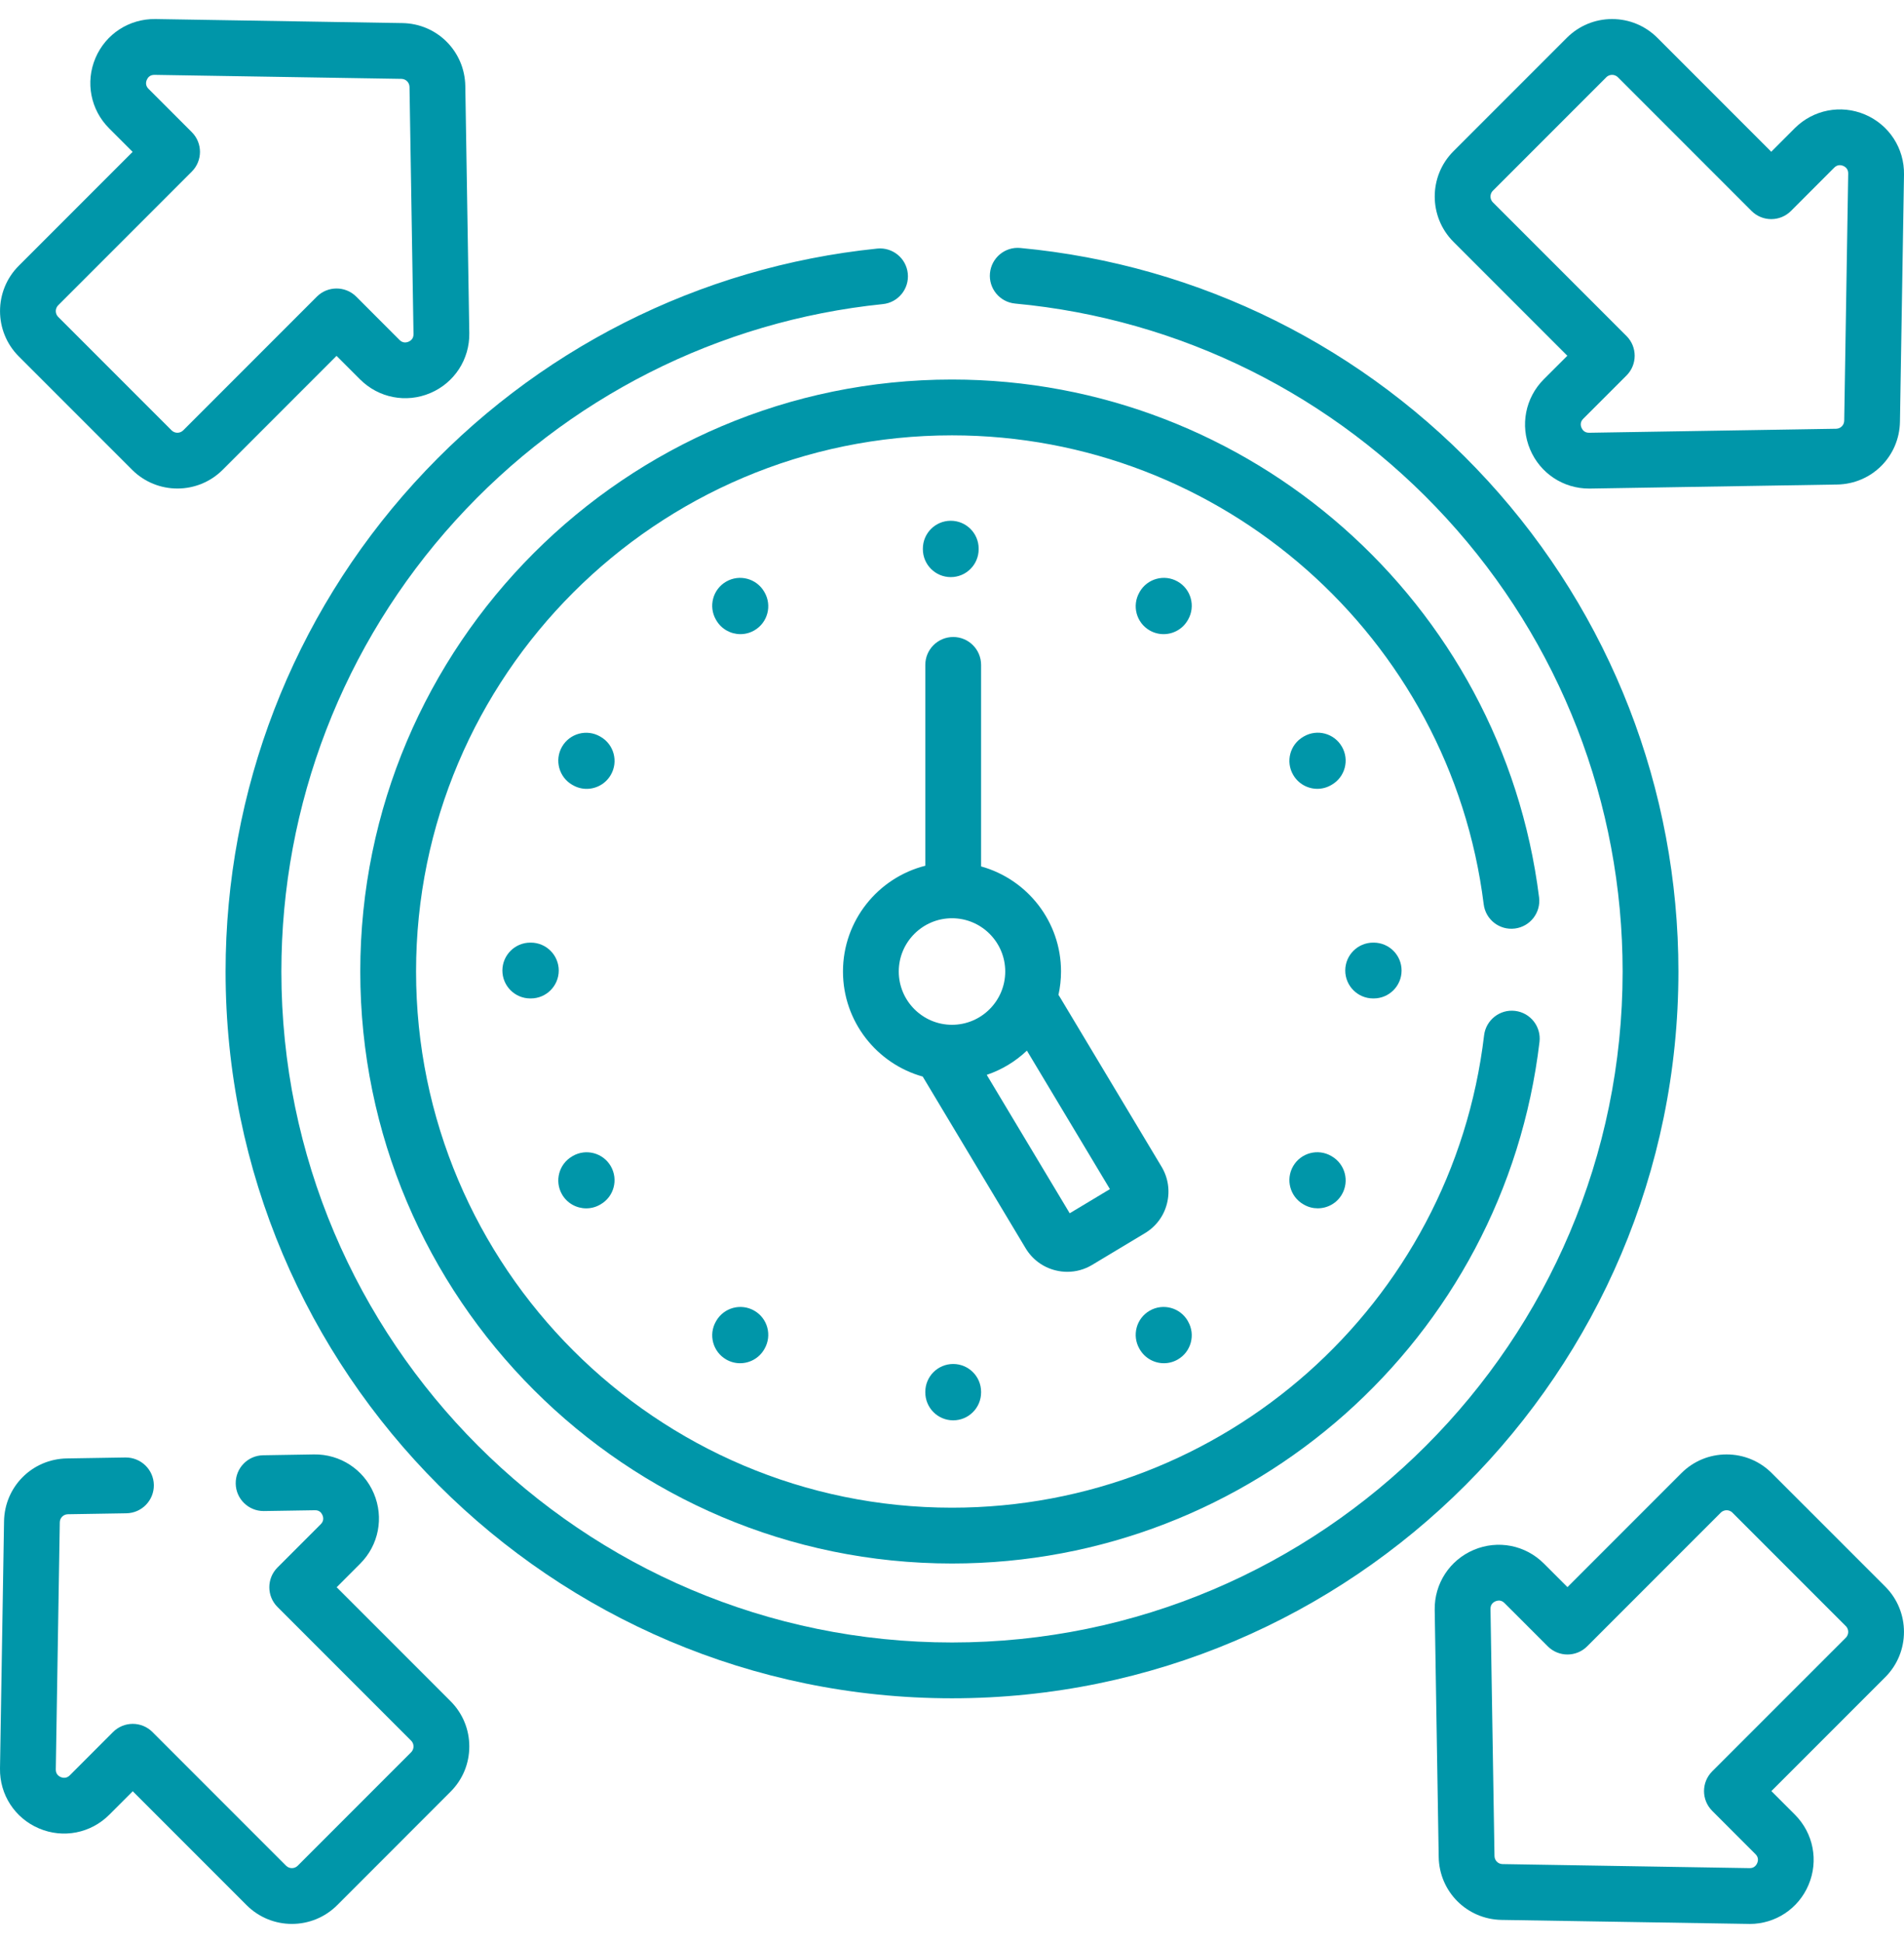<svg xmlns="http://www.w3.org/2000/svg" width="50" height="51" viewBox="0 0 50 51" fill="none"><g clip-path="url(#clip0_2716_2839)"><path d="M44.076 25.501C44.076 20.718 42.298 16.144 39.071 12.62C35.863 9.119 31.503 6.949 26.794 6.509C26.391 6.471 26.035 6.768 25.997 7.17C25.959 7.573 26.255 7.93 26.658 7.968C31.005 8.373 35.029 10.377 37.99 13.61C40.97 16.863 42.611 21.086 42.611 25.501C42.611 35.212 34.711 43.112 25 43.112C15.289 43.112 7.389 35.212 7.389 25.501C7.389 21.113 9.012 16.909 11.959 13.664C14.887 10.441 18.873 8.423 23.185 7.982C23.587 7.941 23.88 7.581 23.839 7.179C23.798 6.776 23.438 6.484 23.036 6.525C18.364 7.003 14.045 9.188 10.875 12.679C7.682 16.195 5.924 20.748 5.924 25.501C5.924 36.019 14.481 44.577 25 44.577C35.519 44.577 44.076 36.019 44.076 25.501Z" fill="#0096A9"></path><path d="M36.057 26.207H36.071H36.074C36.477 26.207 36.805 25.881 36.806 25.477C36.808 25.073 36.481 24.744 36.076 24.742H36.062C36.061 24.742 36.06 24.742 36.06 24.742C35.656 24.742 35.328 25.069 35.327 25.472C35.326 25.877 35.653 26.206 36.057 26.207Z" fill="#0096A9"></path><path d="M13.943 24.742H13.928C13.927 24.742 13.927 24.742 13.926 24.742C13.523 24.742 13.195 25.069 13.193 25.472C13.192 25.877 13.519 26.206 13.923 26.207H13.938H13.94C14.344 26.207 14.671 25.881 14.673 25.477C14.674 25.073 14.347 24.744 13.943 24.742Z" fill="#0096A9"></path><path d="M24.968 15.148C25.372 15.148 25.7 14.82 25.7 14.415V14.401C25.7 13.997 25.372 13.669 24.968 13.669C24.563 13.669 24.235 13.997 24.235 14.401V14.415C24.235 14.82 24.563 15.148 24.968 15.148Z" fill="#0096A9"></path><path d="M24.299 36.534V36.548C24.299 36.953 24.627 37.281 25.031 37.281C25.436 37.281 25.764 36.953 25.764 36.548V36.534C25.764 36.13 25.436 35.802 25.031 35.802C24.627 35.802 24.299 36.13 24.299 36.534Z" fill="#0096A9"></path><path d="M18.809 16.28C18.945 16.514 19.191 16.645 19.443 16.645C19.568 16.645 19.695 16.613 19.81 16.546C20.16 16.343 20.279 15.895 20.076 15.545L20.069 15.533C19.866 15.183 19.418 15.064 19.068 15.267C18.718 15.47 18.599 15.918 18.802 16.268L18.809 16.28Z" fill="#0096A9"></path><path d="M15.772 19.339L15.76 19.332C15.41 19.13 14.962 19.249 14.759 19.6C14.557 19.95 14.677 20.398 15.027 20.6L15.04 20.607C15.155 20.674 15.281 20.706 15.405 20.706C15.658 20.706 15.905 20.574 16.04 20.339C16.243 19.989 16.123 19.541 15.772 19.339Z" fill="#0096A9"></path><path d="M34.225 31.61L34.238 31.617C34.353 31.685 34.48 31.716 34.604 31.716C34.857 31.716 35.103 31.586 35.239 31.351C35.442 31.001 35.322 30.553 34.972 30.35L34.96 30.343C34.61 30.14 34.162 30.259 33.959 30.609C33.756 30.959 33.876 31.407 34.225 31.61Z" fill="#0096A9"></path><path d="M30.928 15.265C30.577 15.064 30.13 15.185 29.928 15.536L29.922 15.548C29.72 15.899 29.841 16.347 30.192 16.548C30.307 16.614 30.432 16.645 30.556 16.645C30.81 16.645 31.057 16.513 31.192 16.277L31.199 16.265C31.4 15.914 31.279 15.466 30.928 15.265Z" fill="#0096A9"></path><path d="M19.07 35.684C19.185 35.75 19.311 35.782 19.435 35.782C19.689 35.782 19.935 35.65 20.07 35.415L20.077 35.403C20.279 35.052 20.159 34.604 19.808 34.403C19.458 34.201 19.01 34.321 18.808 34.672L18.801 34.684C18.599 35.035 18.72 35.482 19.07 35.684Z" fill="#0096A9"></path><path d="M34.594 20.705C34.718 20.705 34.844 20.673 34.959 20.606L34.971 20.599C35.322 20.397 35.442 19.949 35.239 19.599C35.037 19.248 34.589 19.128 34.239 19.331L34.227 19.338C33.876 19.54 33.756 19.988 33.959 20.338C34.094 20.573 34.341 20.705 34.594 20.705Z" fill="#0096A9"></path><path d="M15.394 31.717C15.519 31.717 15.645 31.686 15.76 31.619L15.772 31.612C16.123 31.41 16.242 30.962 16.04 30.611C15.838 30.261 15.39 30.141 15.04 30.343L15.027 30.351C14.677 30.553 14.557 31.001 14.759 31.351C14.895 31.586 15.141 31.717 15.394 31.717Z" fill="#0096A9"></path><path d="M29.929 35.415C30.065 35.65 30.311 35.782 30.564 35.782C30.689 35.782 30.814 35.75 30.929 35.684C31.28 35.482 31.4 35.034 31.198 34.684L31.192 34.672C30.989 34.321 30.542 34.201 30.191 34.403C29.841 34.604 29.72 35.052 29.922 35.403L29.929 35.415Z" fill="#0096A9"></path><path d="M39.781 24.372C40.182 24.322 40.467 23.956 40.417 23.555C39.448 15.806 32.82 9.962 24.999 9.962C16.431 9.962 9.461 16.932 9.461 25.5C9.461 34.068 16.431 41.039 24.999 41.039C32.87 41.039 39.503 35.153 40.428 27.348C40.476 26.946 40.189 26.582 39.787 26.534C39.386 26.486 39.021 26.774 38.973 27.175C38.135 34.244 32.128 39.574 24.999 39.574C17.239 39.574 10.926 33.261 10.926 25.5C10.926 17.74 17.239 11.427 24.999 11.427C32.083 11.427 38.086 16.719 38.963 23.737C39.013 24.138 39.379 24.423 39.781 24.372Z" fill="#0096A9"></path><path d="M30.503 30.624L27.823 26.155C27.814 26.141 27.805 26.128 27.796 26.115C27.839 25.917 27.863 25.711 27.863 25.5C27.863 24.186 26.973 23.077 25.764 22.742V17.452C25.764 17.048 25.436 16.72 25.032 16.72C24.627 16.72 24.299 17.048 24.299 17.452V22.724C23.058 23.038 22.137 24.163 22.137 25.5C22.137 26.813 23.025 27.921 24.231 28.258L26.934 32.765C27.109 33.056 27.387 33.262 27.716 33.344C27.819 33.37 27.923 33.383 28.027 33.383C28.255 33.383 28.479 33.322 28.679 33.202L30.066 32.369C30.358 32.194 30.564 31.917 30.646 31.587C30.728 31.258 30.678 30.916 30.503 30.624ZM23.602 25.5C23.602 24.729 24.229 24.102 25 24.102C25.771 24.102 26.398 24.729 26.398 25.5C26.398 26.271 25.771 26.899 25 26.899C24.229 26.899 23.602 26.271 23.602 25.5ZM28.091 31.846L25.912 28.213C26.31 28.079 26.669 27.86 26.967 27.577L29.147 31.212L28.091 31.846Z" fill="#0096A9"></path><path d="M41.159 9.338L40.541 9.955C40.055 10.442 39.914 11.166 40.182 11.799C40.447 12.424 41.052 12.824 41.729 12.824C41.738 12.824 41.747 12.824 41.757 12.824L48.242 12.718C49.154 12.704 49.88 11.977 49.894 11.066L50 4.581C50.011 3.893 49.609 3.275 48.975 3.006C48.342 2.738 47.618 2.879 47.131 3.365L46.514 3.983L43.523 0.992C43.205 0.675 42.783 0.5 42.334 0.5C41.886 0.5 41.464 0.675 41.146 0.992L38.168 3.97C37.513 4.625 37.513 5.691 38.168 6.347L41.159 9.338ZM39.204 5.006L42.182 2.028C42.234 1.976 42.294 1.965 42.334 1.965C42.375 1.965 42.435 1.976 42.487 2.028L45.996 5.537C46.282 5.823 46.745 5.823 47.032 5.537L48.167 4.401C48.252 4.316 48.343 4.329 48.404 4.355C48.465 4.381 48.537 4.437 48.535 4.557L48.43 11.042C48.428 11.159 48.335 11.252 48.218 11.254L41.733 11.359C41.731 11.359 41.73 11.359 41.728 11.359C41.612 11.359 41.557 11.288 41.531 11.228C41.505 11.167 41.492 11.076 41.577 10.991L42.713 9.856C42.999 9.57 42.999 9.106 42.713 8.82L39.204 5.311C39.152 5.259 39.141 5.199 39.141 5.159C39.141 5.118 39.152 5.058 39.204 5.006Z" fill="#0096A9"></path><path d="M46.529 38.668C46.212 38.351 45.79 38.176 45.341 38.176C44.892 38.176 44.47 38.351 44.153 38.668L41.162 41.659L40.544 41.041C40.058 40.554 39.334 40.413 38.7 40.682C38.067 40.951 37.665 41.569 37.676 42.257L37.781 48.741C37.796 49.653 38.522 50.379 39.434 50.394L45.919 50.499C45.928 50.499 45.938 50.5 45.947 50.5C46.624 50.5 47.229 50.1 47.493 49.475C47.762 48.841 47.621 48.118 47.135 47.631L46.517 47.013L49.508 44.022C50.163 43.367 50.163 42.301 49.508 41.646L46.529 38.668ZM48.472 42.987L44.963 46.495C44.677 46.781 44.677 47.245 44.963 47.531L46.099 48.667C46.184 48.752 46.171 48.842 46.145 48.903C46.119 48.965 46.059 49.039 45.943 49.035L39.458 48.929C39.341 48.928 39.248 48.834 39.246 48.718L39.141 42.233C39.139 42.113 39.211 42.057 39.272 42.031C39.298 42.02 39.329 42.011 39.362 42.011C39.408 42.011 39.46 42.028 39.509 42.077L40.645 43.213C40.931 43.499 41.394 43.499 41.68 43.213L45.189 39.704C45.241 39.652 45.301 39.641 45.342 39.641C45.382 39.641 45.442 39.652 45.494 39.704L48.472 42.682C48.524 42.734 48.535 42.794 48.535 42.834C48.535 42.875 48.524 42.934 48.472 42.987Z" fill="#0096A9"></path><path d="M8.841 41.662L9.458 41.044C9.945 40.558 10.086 39.834 9.817 39.2C9.549 38.567 8.929 38.165 8.243 38.176L6.91 38.198C6.505 38.204 6.183 38.537 6.19 38.942C6.196 39.342 6.523 39.662 6.922 39.662C6.926 39.662 6.93 39.662 6.934 39.662L8.267 39.641C8.391 39.637 8.443 39.711 8.469 39.772C8.495 39.833 8.507 39.924 8.423 40.008L7.287 41.144C7.001 41.43 7.001 41.894 7.287 42.18L10.796 45.689C10.848 45.741 10.859 45.8 10.859 45.841C10.859 45.882 10.848 45.941 10.796 45.994L7.818 48.972C7.734 49.056 7.597 49.056 7.513 48.972L4.004 45.463C3.867 45.325 3.68 45.248 3.486 45.248C3.292 45.248 3.106 45.325 2.968 45.463L1.833 46.599C1.748 46.683 1.657 46.67 1.596 46.645C1.535 46.619 1.463 46.563 1.465 46.443L1.57 39.958C1.572 39.841 1.665 39.748 1.782 39.746L3.319 39.721C3.724 39.714 4.046 39.381 4.04 38.977C4.033 38.572 3.699 38.253 3.295 38.256L1.758 38.281C0.846 38.296 0.12 39.022 0.106 39.934L0 46.419C-0.011 47.107 0.391 47.725 1.025 47.993C1.658 48.262 2.382 48.121 2.869 47.634L3.486 47.017L6.477 50.008C6.805 50.335 7.235 50.499 7.665 50.499C8.096 50.499 8.526 50.335 8.854 50.008L11.832 47.029C12.149 46.712 12.324 46.29 12.324 45.841C12.324 45.392 12.149 44.97 11.832 44.653L8.841 41.662Z" fill="#0096A9"></path><path d="M3.47 12.332C3.798 12.659 4.228 12.823 4.659 12.823C5.089 12.823 5.519 12.659 5.847 12.332L8.838 9.341L9.456 9.959C9.942 10.445 10.666 10.586 11.299 10.318C11.933 10.049 12.335 9.431 12.324 8.743L12.219 2.258C12.204 1.346 11.478 0.62 10.566 0.606L4.081 0.5C3.393 0.49 2.775 0.891 2.506 1.525C2.238 2.158 2.379 2.882 2.865 3.368L3.483 3.986L0.492 6.977C-0.163 7.632 -0.163 8.698 0.492 9.354L3.47 12.332ZM1.528 8.013L5.037 4.504C5.323 4.218 5.323 3.755 5.037 3.469L3.901 2.333C3.816 2.248 3.829 2.157 3.855 2.096C3.881 2.036 3.936 1.965 4.052 1.965H4.057L10.542 2.07C10.659 2.072 10.752 2.165 10.754 2.282L10.859 8.767C10.861 8.887 10.789 8.943 10.728 8.969C10.667 8.995 10.576 9.008 10.491 8.923L9.356 7.787C9.07 7.501 8.606 7.501 8.32 7.787L4.811 11.296C4.727 11.38 4.59 11.38 4.506 11.296L1.528 8.318C1.444 8.234 1.444 8.097 1.528 8.013Z" fill="#0096A9"></path></g><defs><clipPath id="clip0_2716_2839"><rect width="50" height="50" fill="white" transform="translate(0 0.5)"></rect></clipPath></defs></svg>
